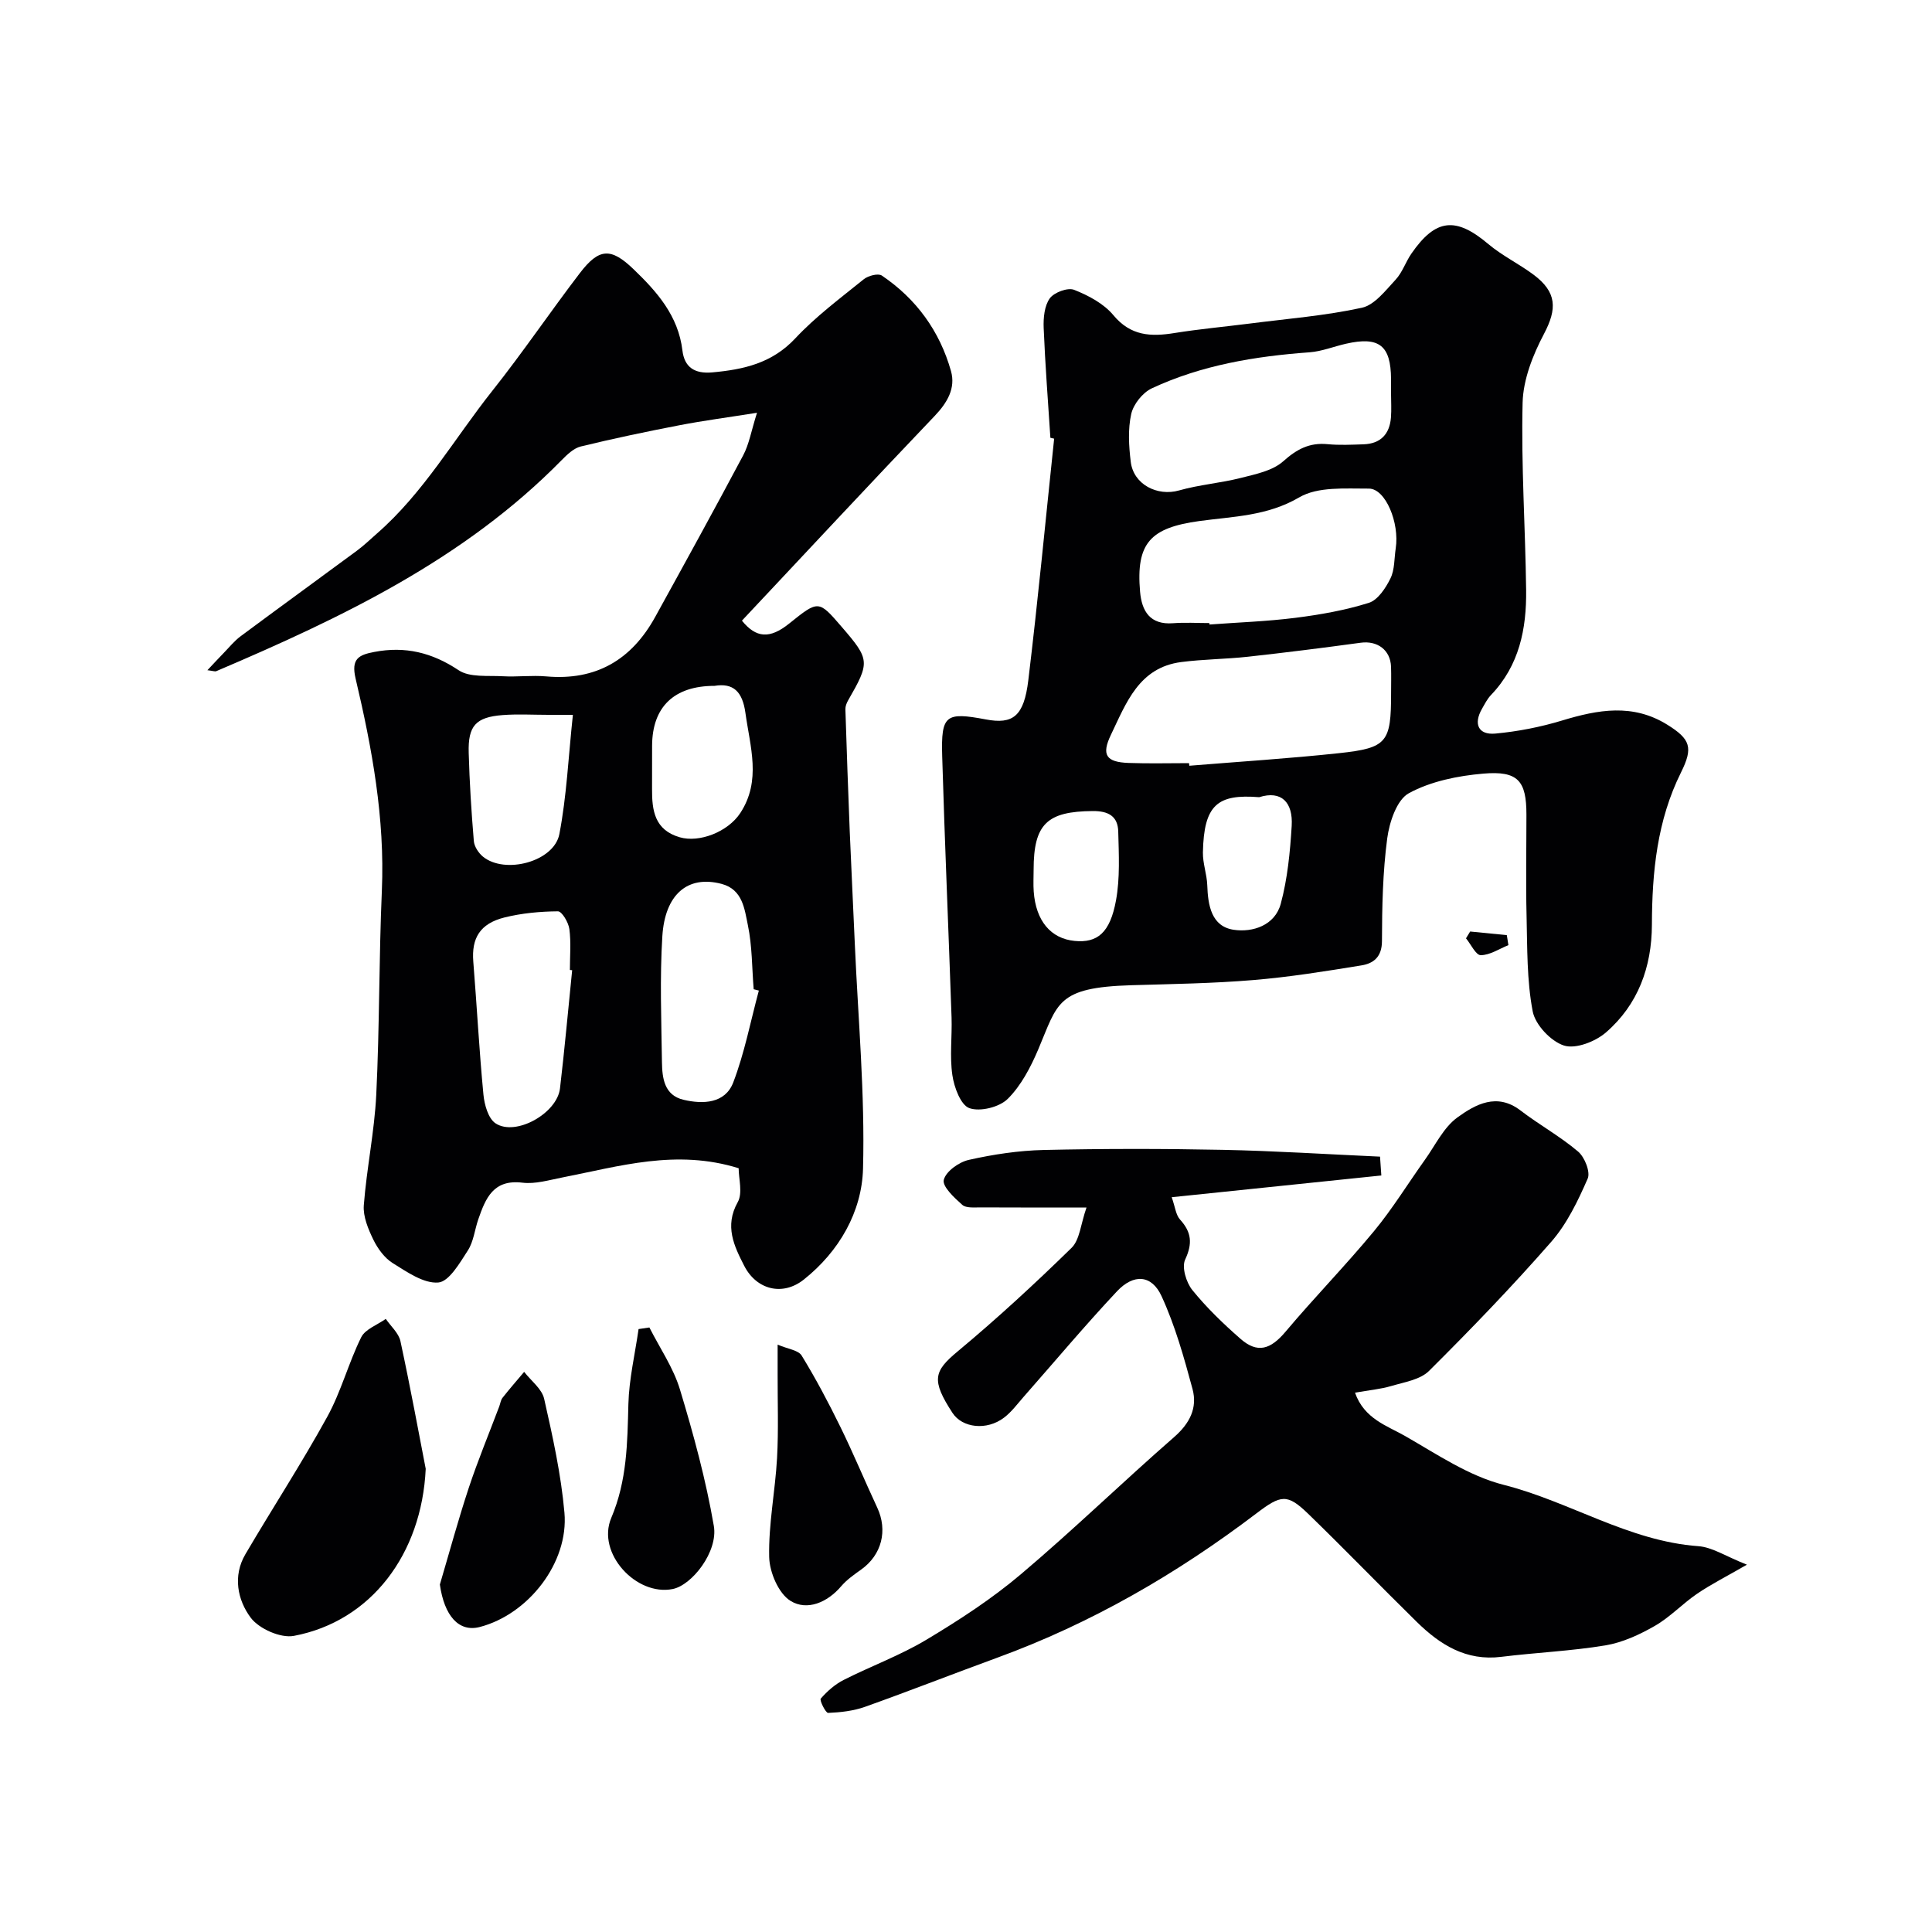 <svg enable-background="new 0 0 400 400" viewBox="0 0 400 400" xmlns="http://www.w3.org/2000/svg"><g fill="#010103"><path d="m152.93 241.87c-12.91-4.02-24.67-.4-36.54 1.92-2.73.53-5.57 1.4-8.24 1.07-6.04-.73-7.62 3.26-9.13 7.6-.74 2.15-.97 4.6-2.16 6.44-1.67 2.58-3.88 6.44-6.11 6.63-3.04.25-6.49-2.19-9.43-4.01-1.71-1.06-3.12-3.01-4.03-4.87-1.06-2.19-2.14-4.77-1.97-7.09.59-7.66 2.2-15.24 2.58-22.9.69-14.08.55-28.2 1.16-42.28.64-14.96-2.03-29.46-5.43-43.86-.98-4.14.64-4.93 3.85-5.54 6.39-1.23 11.97.11 17.47 3.78 2.31 1.54 6.04 1.07 9.14 1.25 2.99.17 6.02-.23 8.99.03 10.31.92 17.67-3.43 22.56-12.29 6.13-11.12 12.26-22.25 18.22-33.46 1.24-2.33 1.68-5.08 2.87-8.83-6.15.98-11.13 1.63-16.05 2.58-6.84 1.32-13.67 2.75-20.44 4.4-1.46.36-2.82 1.67-3.95 2.82-20.19 20.56-45.54 32.63-71.52 43.7-.26.11-.65-.06-1.83-.2 1.33-1.41 2.32-2.49 3.34-3.53 1.16-1.19 2.23-2.53 3.55-3.51 7.99-5.94 16.06-11.79 24.07-17.71 1.45-1.07 2.76-2.34 4.12-3.53 9.7-8.46 16.04-19.66 23.93-29.59 6.29-7.92 11.97-16.33 18.12-24.37 3.95-5.16 6.41-5.28 11.05-.83 4.89 4.69 9.31 9.67 10.17 16.88.41 3.42 2.46 4.86 6.17 4.53 6.52-.59 12.39-1.9 17.21-7.06 4.24-4.53 9.32-8.31 14.17-12.23.91-.73 2.97-1.27 3.73-.76 7.14 4.82 11.99 11.51 14.32 19.77 1 3.54-.75 6.54-3.37 9.29-13.39 14.03-26.61 28.23-39.91 42.39 2.92 3.6 5.75 3.84 9.78.6 6.08-4.88 6.08-4.88 10.87.68 5.85 6.78 5.89 7.3 1.32 15.25-.31.54-.57 1.22-.55 1.82.27 8.43.56 16.87.9 25.3.32 7.77.72 15.53 1.05 23.29.68 15.51 2.12 31.04 1.7 46.53-.24 8.94-4.95 17.14-12.26 22.95-4.38 3.48-9.79 2.13-12.34-2.85-2.08-4.07-4.12-8.21-1.35-13.16 1.08-1.9.2-4.86.2-7.04zm-34.47-41c-.16-.02-.31-.03-.47-.05 0-2.83.26-5.69-.11-8.47-.18-1.37-1.55-3.68-2.37-3.67-3.7.03-7.48.38-11.06 1.27-5.08 1.27-6.85 4.29-6.46 9.14.74 9.17 1.22 18.37 2.1 27.53.2 2.1.99 4.94 2.5 5.95 4.14 2.76 12.74-2.04 13.35-7.22.96-8.14 1.69-16.31 2.52-24.48zm38.65 4.22c-.36-.09-.72-.19-1.07-.28-.36-4.43-.3-8.94-1.2-13.26-.69-3.3-1.06-7.39-5.44-8.55-7.11-1.87-11.74 2.26-12.27 10.85-.54 8.65-.2 17.36-.08 26.04.05 3.32.47 6.87 4.47 7.81 4.05.95 8.61.78 10.29-3.59 2.34-6.11 3.58-12.65 5.3-19.02zm-38.5-57.09c-2.47 0-3.77 0-5.07 0-3.16 0-6.34-.19-9.48.05-5.55.43-7.18 2.21-7.02 7.8.17 6.1.55 12.19 1.06 18.27.09 1.14.97 2.48 1.88 3.23 4.56 3.74 14.74 1.05 15.83-4.66 1.51-7.84 1.86-15.9 2.8-24.69zm29.32-6c-8.42 0-12.88 4.4-12.92 12.37-.02 2.99.01 5.98-.01 8.97-.03 4.45.52 8.5 5.74 10.01 4.03 1.17 9.96-1.09 12.55-5.05 4.37-6.7 2.01-13.69 1.04-20.71-.61-4.4-2.5-6.24-6.4-5.59z"/><path d="m217.47 90.64c-.49-7.58-1.08-15.17-1.39-22.76-.08-2.06.15-4.55 1.26-6.1.89-1.24 3.71-2.29 5.03-1.78 2.97 1.17 6.14 2.85 8.13 5.24 3.6 4.34 7.78 4.5 12.67 3.71 5.16-.83 10.38-1.3 15.56-1.96 7.76-1 15.6-1.61 23.22-3.27 2.64-.57 4.91-3.58 6.99-5.81 1.41-1.51 2.08-3.68 3.28-5.41 5.03-7.27 9.19-7.65 15.91-1.98 2.85 2.4 6.31 4.08 9.32 6.31 4.93 3.66 4.94 7.12 2.22 12.29-2.3 4.35-4.31 9.44-4.43 14.25-.32 12.92.57 25.86.73 38.79.1 8.01-1.41 15.62-7.27 21.73-.78.81-1.3 1.87-1.87 2.86-1.8 3.13-.77 5.45 2.76 5.13 4.66-.43 9.36-1.35 13.84-2.71 7.42-2.25 14.61-3.56 21.73.85 4.85 3.01 5.43 4.76 2.88 9.89-4.96 9.96-6 20.64-6.03 31.55-.03 8.75-2.87 16.54-9.52 22.3-2.18 1.89-6.26 3.48-8.68 2.71-2.72-.87-5.94-4.29-6.48-7.07-1.23-6.44-1.11-13.15-1.27-19.76-.17-6.99-.03-14-.03-20.99 0-6.98-1.72-9.1-8.93-8.48-5.26.45-10.85 1.58-15.4 4.05-2.51 1.36-4.04 5.99-4.49 9.35-.93 7.02-1.07 14.17-1.09 21.28-.01 3.29-1.76 4.63-4.28 5.03-7.42 1.21-14.87 2.41-22.36 3.03-8.4.7-16.86.82-25.29 1.07-15.44.47-15.16 3.68-19.22 13.26-1.57 3.69-3.55 7.51-6.33 10.27-1.73 1.72-5.71 2.71-7.94 1.92-1.8-.64-3.16-4.32-3.52-6.82-.58-3.91-.04-7.98-.17-11.97-.62-18.03-1.41-36.06-1.94-54.1-.25-8.53.72-9.16 9.04-7.59 5.6 1.06 7.89-.63 8.79-8.11 2.01-16.65 3.59-33.34 5.35-50.02-.28-.07-.53-.12-.78-.18zm28.71 67.36c.02.18.03.36.05.54 10.35-.85 20.72-1.5 31.05-2.61 9.93-1.07 10.73-2.24 10.73-12.4 0-1.83.05-3.67-.01-5.5-.13-3.46-2.83-5.43-6.28-4.96-7.78 1.06-15.56 2.04-23.36 2.9-4.58.5-9.22.51-13.79 1.1-8.77 1.13-11.39 8.45-14.57 15.07-1.98 4.13-1.03 5.66 3.69 5.82 4.15.15 8.32.04 12.49.04zm41.82-76.54c0-1 .01-2 0-2.99-.04-6.94-2.46-8.86-9.3-7.31-2.53.57-5.02 1.59-7.57 1.78-11.29.82-22.35 2.65-32.66 7.46-1.89.88-3.8 3.28-4.26 5.3-.71 3.17-.5 6.65-.1 9.92.57 4.7 5.52 7.19 10 5.92 4.18-1.19 8.61-1.52 12.83-2.6 3.04-.77 6.53-1.47 8.72-3.42 2.82-2.52 5.44-3.92 9.19-3.56 2.47.24 4.99.11 7.48.03 3.51-.13 5.37-2.11 5.65-5.53.13-1.66.02-3.34.02-5zm-37.62 47.54c.01.1.02.2.03.3 5.92-.44 11.86-.64 17.74-1.38 5.15-.65 10.33-1.56 15.26-3.11 1.87-.59 3.49-3.07 4.47-5.06.89-1.81.77-4.13 1.09-6.22.81-5.28-2.11-12.38-5.56-12.37-4.87.02-10.55-.45-14.41 1.81-6.65 3.9-13.74 3.95-20.71 4.91-10.08 1.39-13.13 4.51-12.25 14.63.35 4.01 2.05 6.9 6.85 6.52 2.48-.19 4.99-.03 7.49-.03zm10.32 36.05c-8.62-.69-11.46 1.55-11.65 11.45-.04 2.25.82 4.5.9 6.76.14 4.19.86 8.55 5.47 9.24 3.93.59 8.54-.9 9.75-5.39 1.4-5.2 1.93-10.7 2.26-16.11.3-4.91-2.15-7.4-6.73-5.95zm-46.7 15.04c0 1.5-.09 3 .02 4.49.44 6.07 3.52 9.75 8.48 10.23 4.69.45 7.33-1.66 8.56-8.42.84-4.62.58-9.48.46-14.22-.08-3.14-1.98-4.28-5.29-4.25-9.44.07-12.23 2.66-12.23 12.17z"/><path d="m224.95 250c-8.32 0-15.12.02-21.93-.02-1.29-.01-3 .18-3.79-.53-1.65-1.46-4.17-3.8-3.83-5.17.43-1.75 3.14-3.69 5.19-4.14 5.07-1.14 10.31-1.93 15.51-2.05 12.32-.28 24.66-.28 36.98-.03 10.75.21 21.49.91 32.64 1.41.08 1.17.18 2.55.27 3.9-14.46 1.5-28.62 2.97-43.4 4.5.72 2.04.85 3.67 1.73 4.63 2.39 2.63 2.6 4.97 1.05 8.29-.73 1.58.22 4.72 1.48 6.29 2.96 3.66 6.41 6.98 9.96 10.09 3.54 3.11 6.25 2.23 9.36-1.47 5.95-7.07 12.42-13.69 18.3-20.8 3.83-4.63 7-9.82 10.51-14.73 2.18-3.04 3.9-6.76 6.79-8.84 3.69-2.66 8.14-5.17 13.03-1.42 3.88 2.97 8.22 5.36 11.93 8.51 1.36 1.15 2.59 4.24 1.98 5.61-2.01 4.59-4.28 9.34-7.54 13.07-8.07 9.23-16.6 18.07-25.29 26.72-1.83 1.83-5.1 2.33-7.8 3.13-2.27.67-4.68.88-7.54 1.39 1.91 5.43 6.63 6.83 10.37 8.97 6.6 3.78 13.21 8.29 20.41 10.11 13.7 3.47 25.85 11.65 40.31 12.7 2.88.21 5.64 2.09 10.05 3.83-4.33 2.5-7.46 4.07-10.33 6.03-3.02 2.06-5.59 4.84-8.73 6.64-3.17 1.82-6.69 3.45-10.25 4.04-7.11 1.18-14.37 1.48-21.54 2.37-7.28.91-12.68-2.5-17.51-7.24-7.54-7.4-14.88-15.01-22.46-22.36-4.37-4.23-5.64-3.97-10.77-.07-16.45 12.49-34.16 22.74-53.62 29.85-9.14 3.34-18.21 6.9-27.38 10.17-2.41.86-5.08 1.15-7.64 1.26-.5.02-1.82-2.62-1.52-2.96 1.32-1.52 2.94-2.95 4.73-3.86 5.68-2.88 11.74-5.09 17.17-8.35 6.78-4.06 13.49-8.43 19.51-13.52 10.84-9.16 21.04-19.07 31.73-28.4 3.26-2.84 4.88-6.05 3.83-9.97-1.76-6.52-3.6-13.11-6.41-19.22-2.04-4.45-5.77-4.69-9.23-1.01-6.64 7.08-12.89 14.54-19.31 21.83-1.31 1.49-2.52 3.15-4.08 4.33-3.57 2.72-8.64 2.14-10.67-.99-4.42-6.78-3.87-8.61 1.03-12.69 8.17-6.8 16.01-14.03 23.61-21.46 1.72-1.67 1.9-4.92 3.11-8.37z"/><path d="m88.14 304.1c-.82 17.69-11.35 31.58-27.29 34.59-2.74.52-7.22-1.46-8.94-3.76-2.72-3.64-3.76-8.63-1.1-13.15 5.59-9.52 11.63-18.79 16.95-28.46 2.86-5.19 4.38-11.11 7.02-16.45.84-1.69 3.35-2.56 5.09-3.81 1.05 1.54 2.68 2.94 3.04 4.63 2.09 9.7 3.88 19.46 5.23 26.41z"/><path d="m91.07 328.06c1.97-6.66 3.79-13.38 5.97-19.98 1.89-5.7 4.2-11.26 6.32-16.88.23-.6.3-1.32.68-1.8 1.44-1.83 2.98-3.59 4.48-5.37 1.43 1.85 3.67 3.51 4.14 5.57 1.76 7.78 3.5 15.64 4.2 23.57.92 10.35-7.46 21.06-17.52 23.68-4.37 1.14-7.36-2.34-8.27-8.79z"/><path d="m161 278.39c2.13.92 4.28 1.14 4.97 2.26 2.92 4.76 5.55 9.73 8.01 14.75 2.7 5.5 5.05 11.18 7.64 16.73 2.21 4.74.94 9.78-3.31 12.82-1.46 1.04-2.98 2.1-4.13 3.44-2.9 3.42-7.09 5.15-10.49 3.07-2.49-1.52-4.37-5.93-4.44-9.1-.15-6.81 1.25-13.64 1.63-20.48.32-5.82.1-11.67.12-17.5 0-1.64 0-3.28 0-5.99z"/><path d="m134.45 274.84c2.16 4.27 4.97 8.34 6.33 12.85 2.81 9.28 5.37 18.7 7.01 28.23.92 5.33-4.52 12.27-8.51 13.07-7.55 1.52-15.81-7.43-12.73-14.71 3.29-7.75 3.34-15.54 3.55-23.58.14-5.19 1.37-10.35 2.11-15.53.76-.11 1.5-.22 2.24-.33z"/><path d="m304.38 192.86 7.59.75c.11.69.22 1.38.33 2.07-1.91.77-3.82 2.07-5.73 2.08-1.01 0-2.03-2.25-3.05-3.49.29-.47.57-.94.86-1.41z"/></g></svg>
